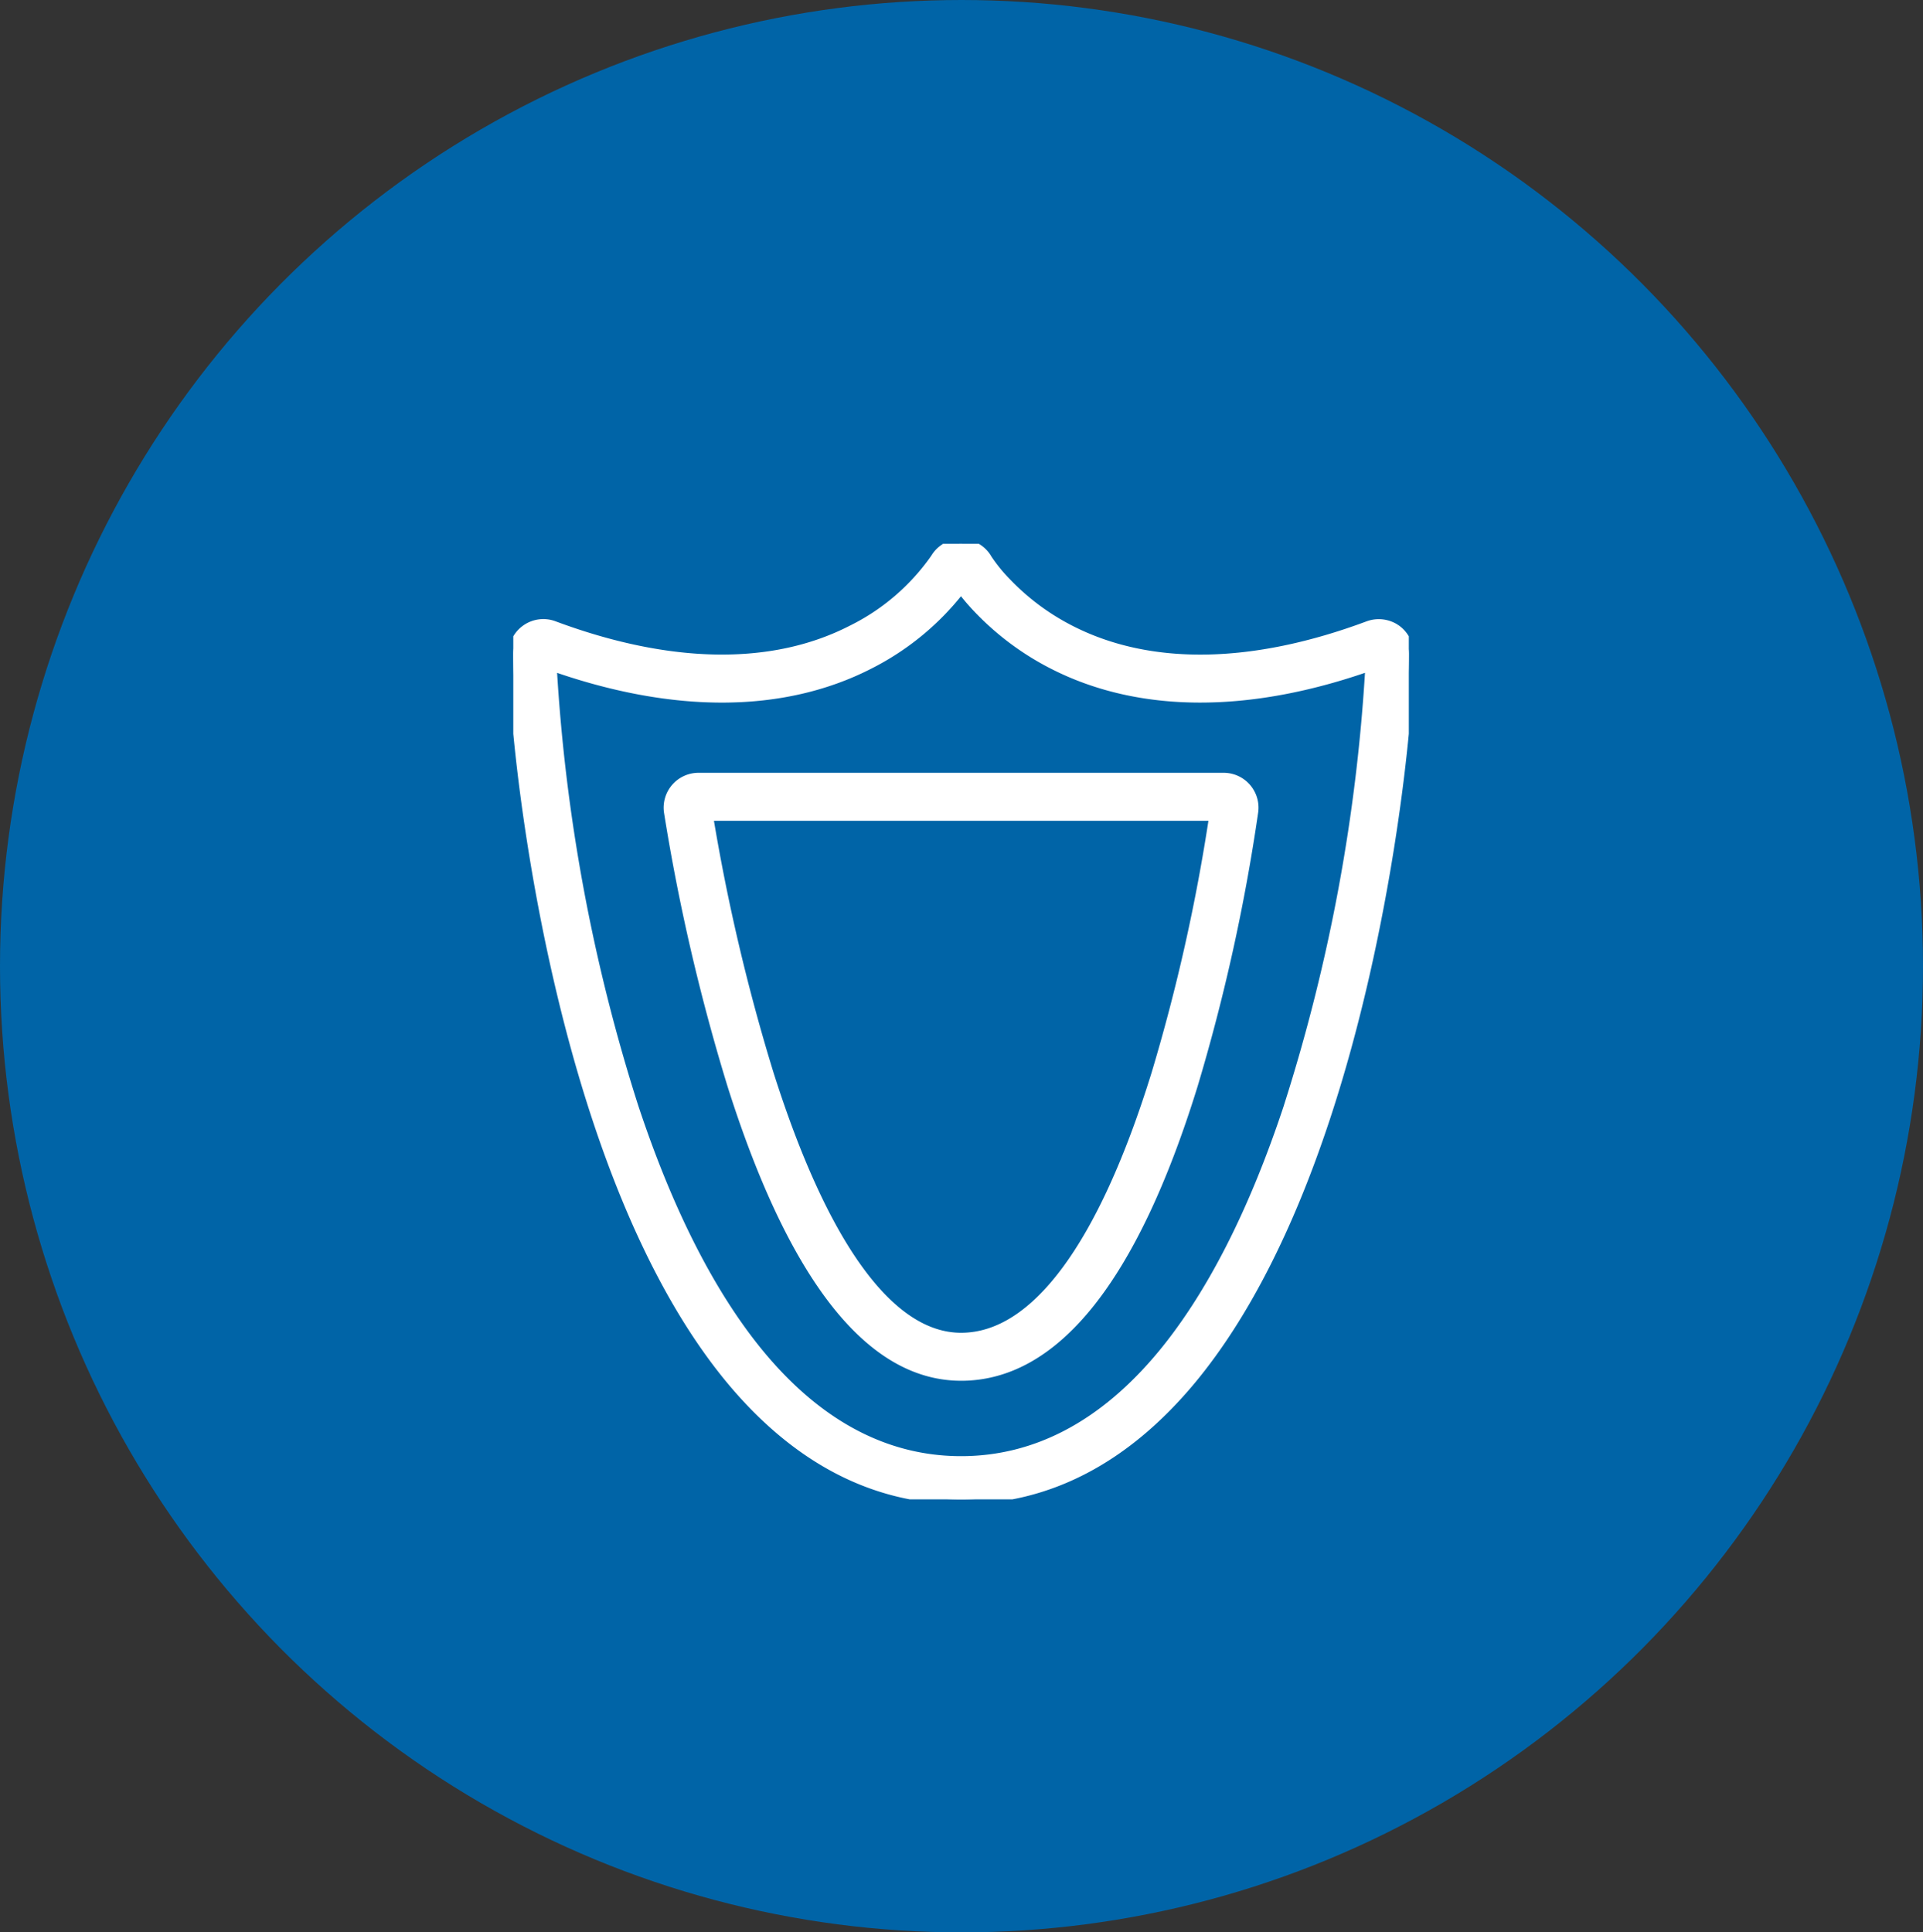<svg xmlns="http://www.w3.org/2000/svg" xmlns:xlink="http://www.w3.org/1999/xlink" width="200" height="201" viewBox="0 0 200 201">
  <rect x="0" y="0" width="200" height="201" fill="#333333" stroke="none"/>
  <defs>
    <clipPath id="clip-path">
      <rect id="Rettangolo_83" data-name="Rettangolo 83" width="93.138" height="99.398" fill="#fff" stroke="#fff" stroke-width="1"/>
    </clipPath>
  </defs>
  <g id="Raggruppa_94" data-name="Raggruppa 94" transform="translate(-933 -2172)">
    <ellipse id="Ellisse_4" data-name="Ellisse 4" cx="100" cy="100.5" rx="100" ry="100.5" transform="translate(933 2172)" fill="#0064a7"/>
    <g id="Raggruppa_86" data-name="Raggruppa 86" transform="translate(986.385 2228.559)">
      <g id="Raggruppa_85" data-name="Raggruppa 85" clip-path="url(#clip-path)">
        <path id="Tracciato_132" data-name="Tracciato 132" d="M91.771,8.876a3.182,3.182,0,0,0-2.852-.336C76.878,13.032,66.177,13.192,57.972,9a24.743,24.743,0,0,1-6.681-4.958,16.66,16.66,0,0,1-2-2.461c-.012-.021-.024-.04-.035-.062a3.1,3.1,0,0,0-1.127-1.1v0c-.048-.028-.1-.055-.144-.08a2.51,2.51,0,0,0-.613-.238c-.063-.019-.125-.034-.189-.047v0A4.331,4.331,0,0,0,46.722,0a3.045,3.045,0,0,0-1.713.411c-.025.015-.074.048-.107.067l-.01,0-.028.021a2.487,2.487,0,0,0-.232.171,2.447,2.447,0,0,0-.209.178c-.009.008-.015.022-.024.03s-.038.03-.058.052a3.382,3.382,0,0,0-.426.553l-.035.055A23.01,23.01,0,0,1,35.163,9c-8.2,4.191-18.9,4.027-30.953-.468A3.125,3.125,0,0,0,0,11.469c0,6.9,2.195,28.643,8.714,48.33,3.777,11.417,8.435,20.526,13.845,27.076C29.436,95.183,37.514,99.4,46.57,99.4S63.7,95.183,70.58,86.872C75.989,80.324,80.648,71.215,84.425,59.8c6.519-19.688,8.713-41.434,8.713-48.331a3.145,3.145,0,0,0-1.367-2.593M80.634,58.544c-3.621,10.945-8.04,19.621-13.13,25.783C61.421,91.679,54.378,95.405,46.57,95.405S31.718,91.679,25.636,84.33c-5.091-6.165-9.511-14.84-13.132-25.786A185.213,185.213,0,0,1,4.013,12.712c12.644,4.465,24.021,4.415,32.964-.151a28,28,0,0,0,9.59-7.911A22.651,22.651,0,0,0,48.4,6.8a28.811,28.811,0,0,0,7.754,5.757c8.951,4.571,20.328,4.618,32.968.151a185.228,185.228,0,0,1-8.491,45.832" transform="translate(0 0)" fill="#fff" stroke="#fff" stroke-width="1"/>
        <path id="Tracciato_133" data-name="Tracciato 133" d="M45.992,85.692c-9.423,0-17.425-10.153-23.782-30.173a209.052,209.052,0,0,1-6.618-28.485,3.125,3.125,0,0,1,3.092-3.579H73.3a3.125,3.125,0,0,1,3.1,3.536A197.736,197.736,0,0,1,70.091,55.5c-6.211,20.034-14.321,30.193-24.1,30.193M19.7,27.447A204.329,204.329,0,0,0,26.015,54.31C31.705,72.228,38.611,81.7,45.992,81.7c7.717,0,14.73-9.469,20.285-27.384A193.192,193.192,0,0,0,72.3,27.447Z" transform="translate(0.578 0.871)" fill="#fff" stroke="#fff" stroke-width="1"/>
      </g>
    </g>
  </g>
</svg>
